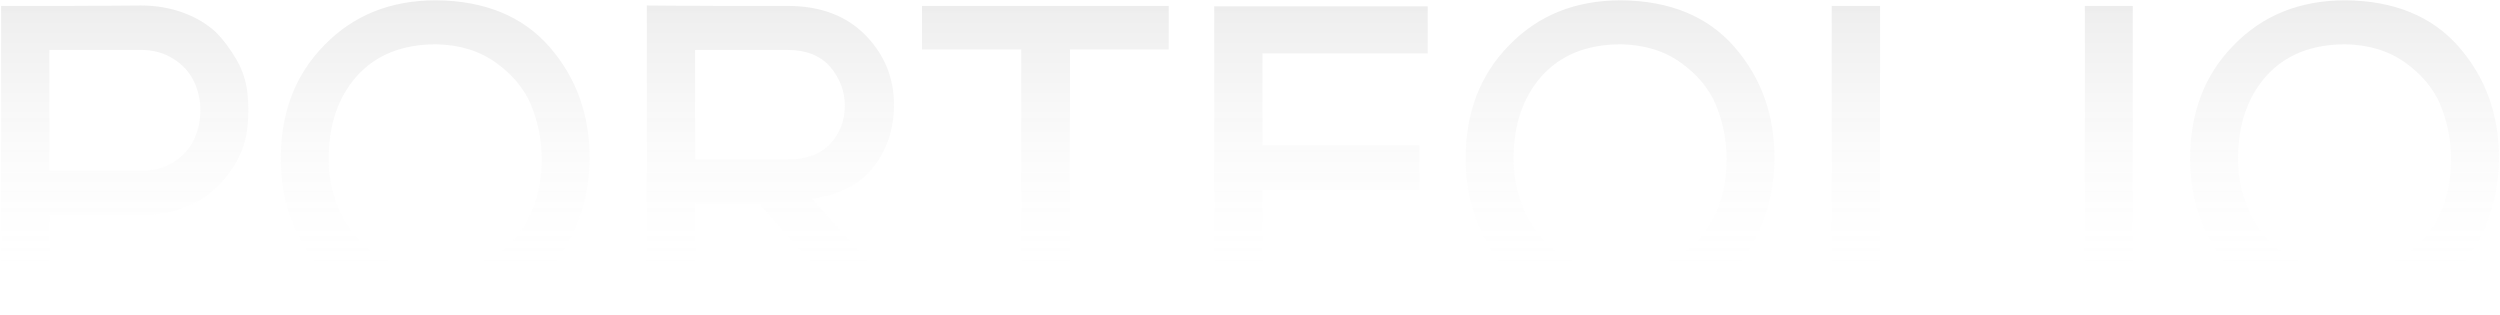 <svg width="1478" height="186" viewBox="0 0 1478 186" fill="none" xmlns="http://www.w3.org/2000/svg">
<path opacity="0.5" d="M29.212 29.51V100.91H83.272C90.667 100.91 97.042 99.38 102.652 95.81C108.262 92.24 112.087 87.905 114.637 82.55C117.187 77.195 118.462 71.33 118.462 65.21C118.462 59.09 117.187 53.48 114.637 48.125C112.087 42.77 108.262 38.435 102.652 34.865C97.042 31.295 90.667 29.51 83.272 29.51H29.212ZM83.272 127.175H29.212V182H0.652V3.5C9.577 3.5 23.347 3.5 41.707 3.5C60.067 3.5 74.092 3.245 83.272 3.245C92.452 3.245 100.867 4.775 108.517 7.58C116.167 10.385 122.287 14.21 127.387 18.8C132.232 23.645 136.312 29.255 139.882 35.375C143.452 41.495 145.492 48.125 146.257 54.755C147.022 61.64 147.022 68.525 146.257 75.41C145.492 82.295 143.452 88.925 140.137 95.045C136.567 101.165 132.487 106.775 127.387 111.365C122.287 116.21 116.167 120.035 108.517 122.84C100.867 125.9 92.452 127.175 83.272 127.175ZM257.796 0.185C286.611 0.44 309.051 9.62 324.861 27.725C340.671 45.83 348.576 67.76 348.576 93.515C348.576 105.755 346.536 117.485 342.711 128.45C338.886 139.415 333.276 149.105 326.136 157.775C318.996 166.445 309.306 173.33 297.576 178.43C285.591 183.53 272.076 185.825 257.286 185.825C242.241 185.825 228.726 183.275 216.996 178.175C205.011 173.075 195.321 165.935 188.181 157.265C181.041 148.595 175.431 138.905 171.606 128.195C167.781 117.485 165.996 106.01 165.996 93.77C165.996 66.74 174.411 44.3 191.751 26.705C208.836 9.11 230.766 0.185 257.796 0.185ZM194.301 94.025C194.301 102.185 195.576 110.09 198.126 117.74C200.676 125.39 204.246 132.275 209.346 138.65C214.191 145.025 220.821 150.125 228.981 153.95C237.141 157.775 246.576 159.56 257.286 159.56C278.196 159.56 293.751 153.44 304.461 140.945C314.916 128.45 320.271 112.895 320.271 94.025C320.271 82.55 317.976 71.84 313.896 61.895C309.816 52.205 302.676 43.79 292.986 36.905C283.296 30.02 271.566 26.45 257.796 26.195C237.651 26.195 222.096 32.57 210.876 45.065C199.656 57.815 194.301 74.135 194.301 94.025ZM533.365 176.9L536.425 182H503.02L448.705 120.29H410.965V182H382.405V3.245C391.585 3.245 405.355 3.5 423.97 3.5C442.33 3.5 456.355 3.5 465.535 3.5C485.17 3.5 500.47 9.365 511.69 20.84C522.91 32.315 528.52 46.085 528.52 61.895C528.52 76.175 524.44 88.415 516.535 98.615C508.63 108.815 496.39 115.19 480.07 117.485L533.365 176.9ZM465.535 29.51H410.965V94.28H465.28C476.5 94.28 484.915 91.22 490.78 85.1C496.39 78.98 499.45 71.585 499.45 62.405C499.45 53.735 496.39 46.085 490.78 39.455C484.915 32.825 476.5 29.51 465.535 29.51ZM603.741 182V29.255H545.091V3.5H690.951V29.255H632.556V182H603.741ZM746.399 182H717.839V3.755H844.064V31.55H746.399V85.865H839.219V112.385H746.399V182ZM958.298 0.185C987.113 0.44 1009.55 9.62 1025.36 27.725C1041.17 45.83 1049.08 67.76 1049.08 93.515C1049.08 105.755 1047.04 117.485 1043.21 128.45C1039.39 139.415 1033.78 149.105 1026.64 157.775C1019.5 166.445 1009.81 173.33 998.078 178.43C986.093 183.53 972.578 185.825 957.788 185.825C942.743 185.825 929.228 183.275 917.498 178.175C905.513 173.075 895.823 165.935 888.683 157.265C881.543 148.595 875.933 138.905 872.108 128.195C868.283 117.485 866.498 106.01 866.498 93.77C866.498 66.74 874.913 44.3 892.253 26.705C909.338 9.11 931.268 0.185 958.298 0.185ZM894.803 94.025C894.803 102.185 896.078 110.09 898.628 117.74C901.178 125.39 904.748 132.275 909.848 138.65C914.693 145.025 921.323 150.125 929.483 153.95C937.643 157.775 947.078 159.56 957.788 159.56C978.698 159.56 994.253 153.44 1004.96 140.945C1015.42 128.45 1020.77 112.895 1020.77 94.025C1020.77 82.55 1018.48 71.84 1014.4 61.895C1010.32 52.205 1003.18 43.79 993.488 36.905C983.798 30.02 972.068 26.45 958.298 26.195C938.153 26.195 922.598 32.57 911.378 45.065C900.158 57.815 894.803 74.135 894.803 94.025ZM1082.91 3.5H1111.47V155.48H1205.56V182H1082.91V3.5ZM1260.88 182H1232.57V3.5H1260.88V182ZM1386.62 0.185C1415.43 0.44 1437.87 9.62 1453.68 27.725C1469.49 45.83 1477.4 67.76 1477.4 93.515C1477.4 105.755 1475.36 117.485 1471.53 128.45C1467.71 139.415 1462.1 149.105 1454.96 157.775C1447.82 166.445 1438.13 173.33 1426.4 178.43C1414.41 183.53 1400.9 185.825 1386.11 185.825C1371.06 185.825 1357.55 183.275 1345.82 178.175C1333.83 173.075 1324.14 165.935 1317 157.265C1309.86 148.595 1304.25 138.905 1300.43 128.195C1296.6 117.485 1294.82 106.01 1294.82 93.77C1294.82 66.74 1303.23 44.3 1320.57 26.705C1337.66 9.11 1359.59 0.185 1386.62 0.185ZM1323.12 94.025C1323.12 102.185 1324.4 110.09 1326.95 117.74C1329.5 125.39 1333.07 132.275 1338.17 138.65C1343.01 145.025 1349.64 150.125 1357.8 153.95C1365.96 157.775 1375.4 159.56 1386.11 159.56C1407.02 159.56 1422.57 153.44 1433.28 140.945C1443.74 128.45 1449.09 112.895 1449.09 94.025C1449.09 82.55 1446.8 71.84 1442.72 61.895C1438.64 52.205 1431.5 43.79 1421.81 36.905C1412.12 30.02 1400.39 26.45 1386.62 26.195C1366.47 26.195 1350.92 32.57 1339.7 45.065C1328.48 57.815 1323.12 74.135 1323.12 94.025Z" fill="url(#paint0_linear_158_21278)"/>
<defs>
<linearGradient id="paint0_linear_158_21278" x1="733.955" y1="169.123" x2="733.955" y2="-92.751" gradientUnits="userSpaceOnUse">
<stop stop-color="white" stop-opacity="0"/>
<stop offset="1" stop-opacity="0.35"/>
</linearGradient>
</defs>
</svg>

